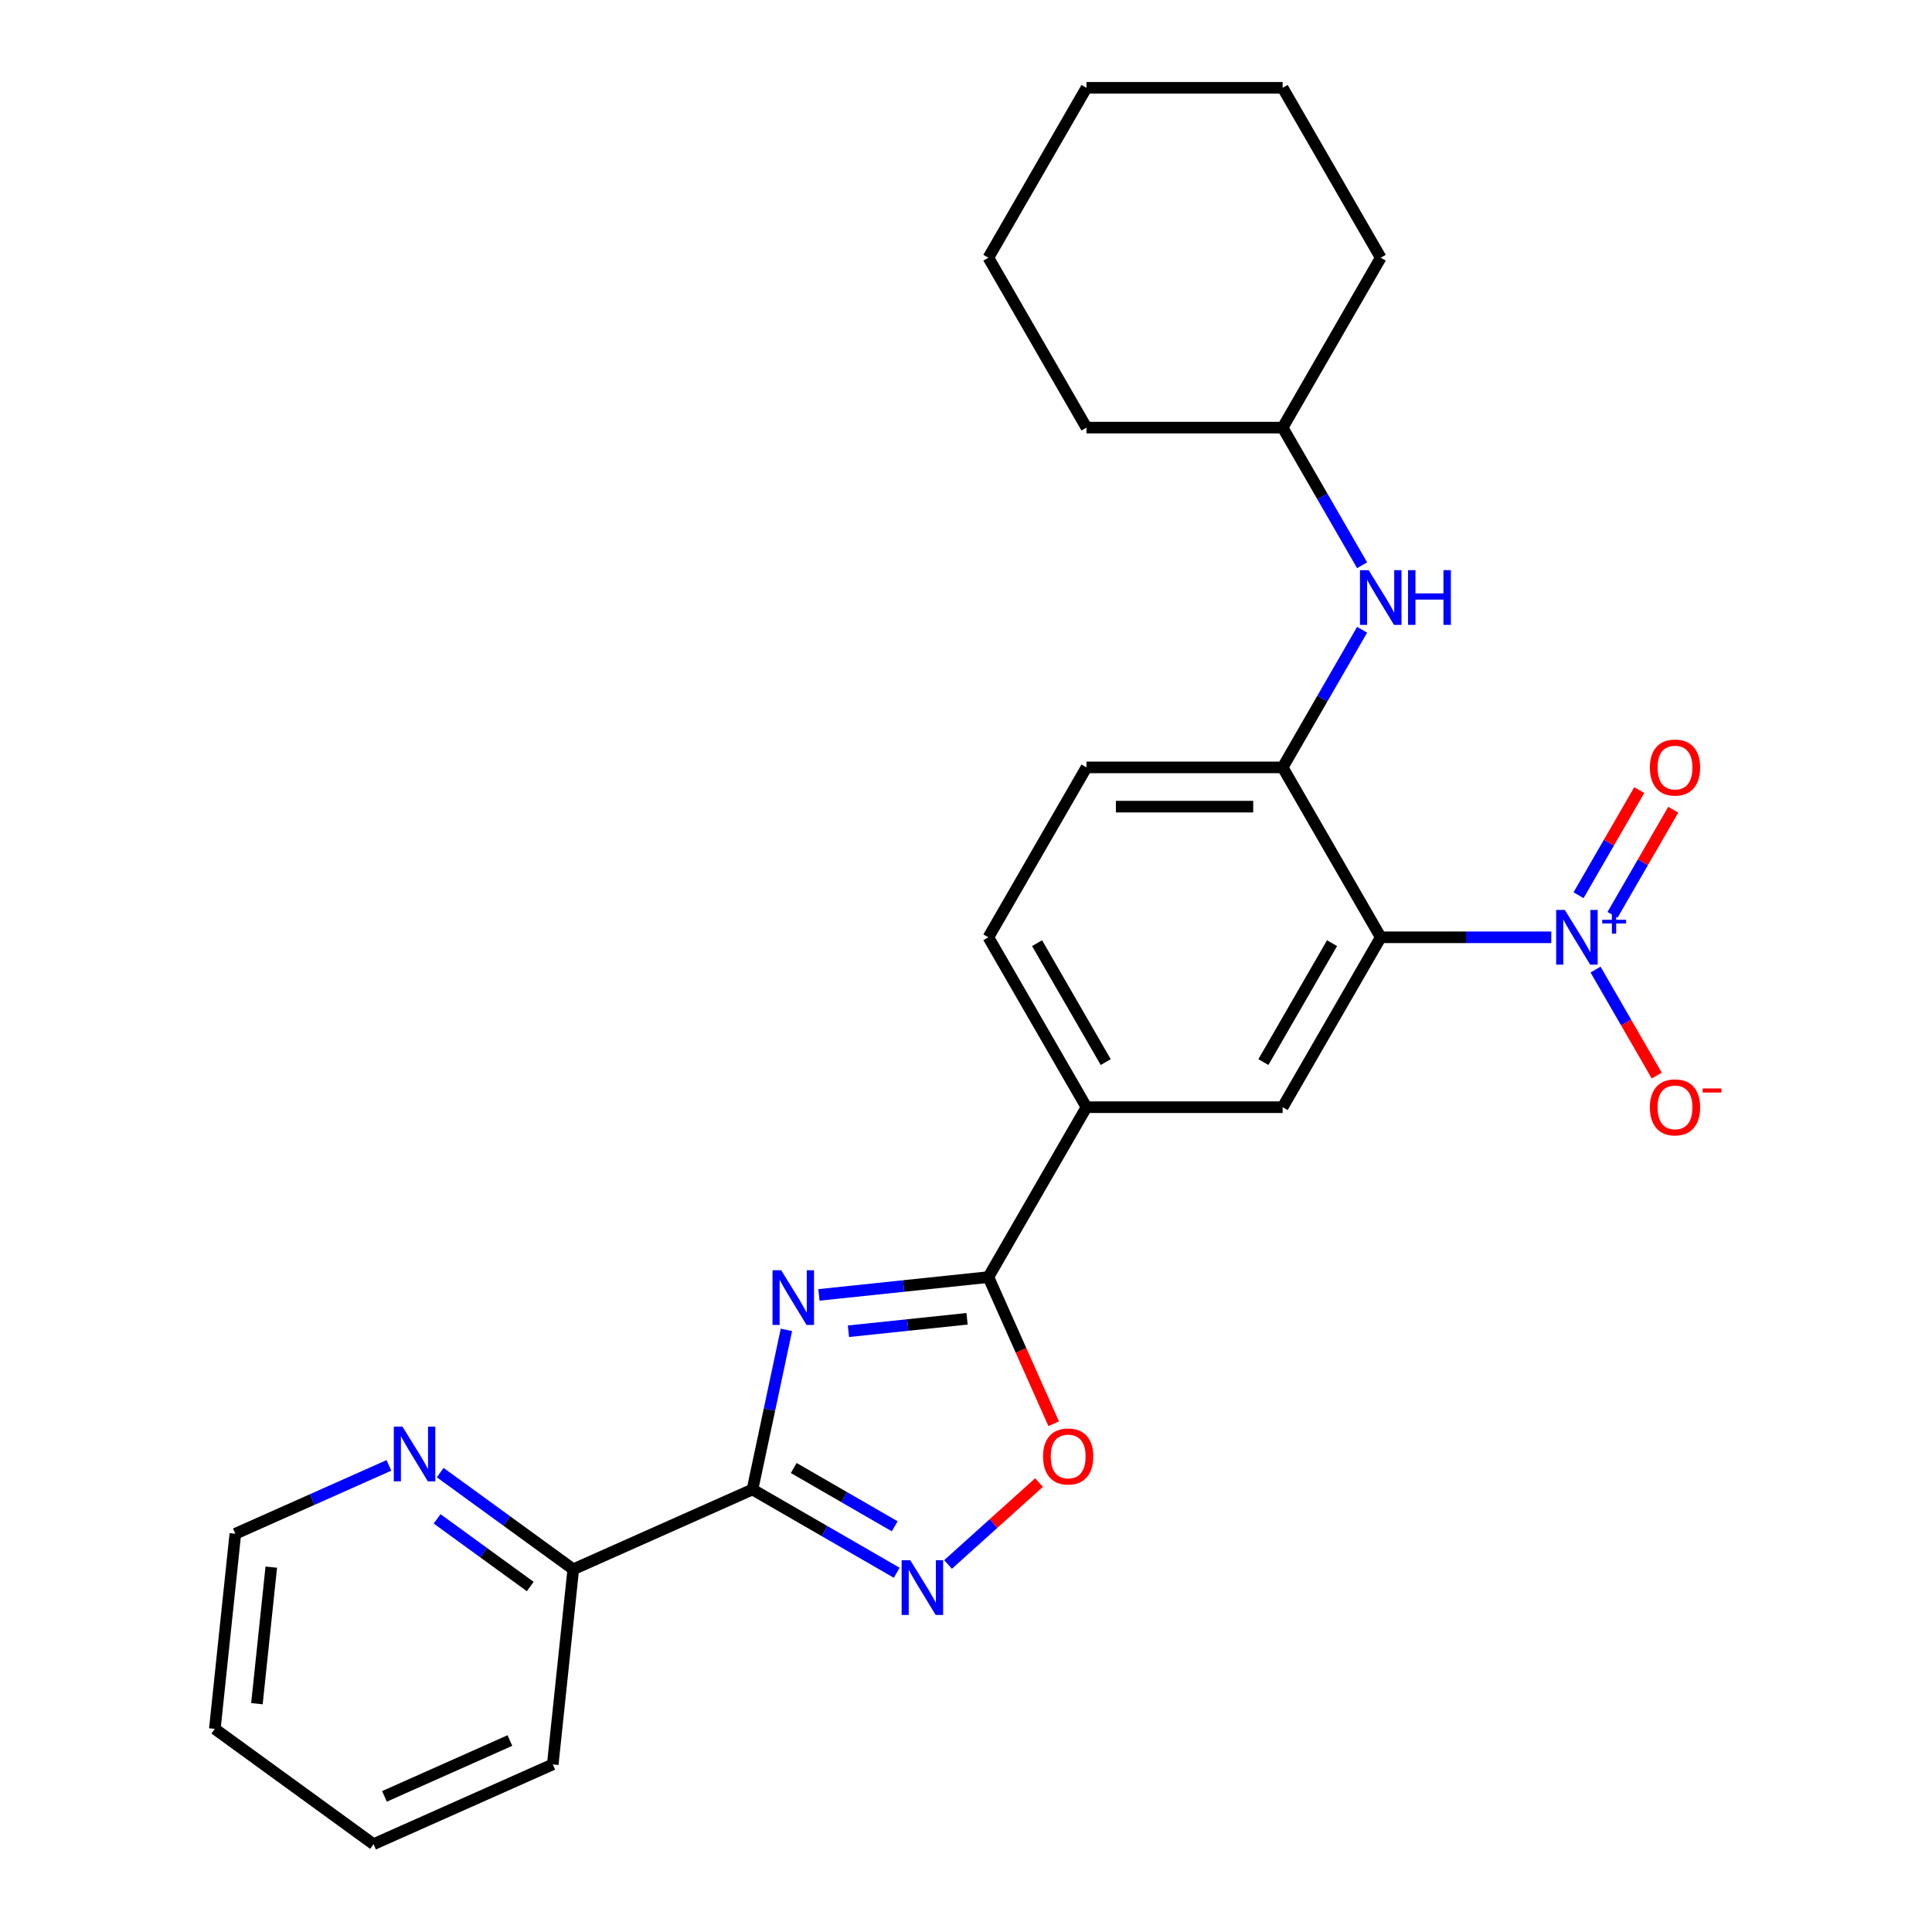<?xml version='1.0' encoding='iso-8859-1'?>
<svg version='1.1' baseProfile='full'
              xmlns='http://www.w3.org/2000/svg'
                      xmlns:rdkit='http://www.rdkit.org/xml'
                      xmlns:xlink='http://www.w3.org/1999/xlink'
                  xml:space='preserve'
width='1000px' height='1000px' viewBox='0 0 1000 1000'>
<!-- END OF HEADER -->
<rect style='opacity:1.0;fill:#FFFFFF;stroke:none' width='1000' height='1000' x='0' y='0'> </rect>
<path class='bond-0' d='M 407.047,688.333 L 398.266,729.646' style='fill:none;fill-rule:evenodd;stroke:#0000FF;stroke-width:6px;stroke-linecap:butt;stroke-linejoin:miter;stroke-opacity:1' />
<path class='bond-0' d='M 398.266,729.646 L 389.484,770.958' style='fill:none;fill-rule:evenodd;stroke:#000000;stroke-width:6px;stroke-linecap:butt;stroke-linejoin:miter;stroke-opacity:1' />
<path class='bond-3' d='M 423.875,670.239 L 467.728,665.63' style='fill:none;fill-rule:evenodd;stroke:#0000FF;stroke-width:6px;stroke-linecap:butt;stroke-linejoin:miter;stroke-opacity:1' />
<path class='bond-3' d='M 467.728,665.63 L 511.582,661.021' style='fill:none;fill-rule:evenodd;stroke:#000000;stroke-width:6px;stroke-linecap:butt;stroke-linejoin:miter;stroke-opacity:1' />
<path class='bond-3' d='M 439.154,689.053 L 469.851,685.827' style='fill:none;fill-rule:evenodd;stroke:#0000FF;stroke-width:6px;stroke-linecap:butt;stroke-linejoin:miter;stroke-opacity:1' />
<path class='bond-3' d='M 469.851,685.827 L 500.549,682.601' style='fill:none;fill-rule:evenodd;stroke:#000000;stroke-width:6px;stroke-linecap:butt;stroke-linejoin:miter;stroke-opacity:1' />
<path class='bond-4' d='M 389.484,770.958 L 426.814,792.51' style='fill:none;fill-rule:evenodd;stroke:#000000;stroke-width:6px;stroke-linecap:butt;stroke-linejoin:miter;stroke-opacity:1' />
<path class='bond-4' d='M 426.814,792.51 L 464.144,814.063' style='fill:none;fill-rule:evenodd;stroke:#0000FF;stroke-width:6px;stroke-linecap:butt;stroke-linejoin:miter;stroke-opacity:1' />
<path class='bond-4' d='M 410.838,759.836 L 436.968,774.923' style='fill:none;fill-rule:evenodd;stroke:#000000;stroke-width:6px;stroke-linecap:butt;stroke-linejoin:miter;stroke-opacity:1' />
<path class='bond-4' d='M 436.968,774.923 L 463.099,790.009' style='fill:none;fill-rule:evenodd;stroke:#0000FF;stroke-width:6px;stroke-linecap:butt;stroke-linejoin:miter;stroke-opacity:1' />
<path class='bond-10' d='M 389.484,770.958 L 296.721,812.259' style='fill:none;fill-rule:evenodd;stroke:#000000;stroke-width:6px;stroke-linecap:butt;stroke-linejoin:miter;stroke-opacity:1' />
<path class='bond-1' d='M 714.666,485.145 L 663.895,573.083' style='fill:none;fill-rule:evenodd;stroke:#000000;stroke-width:6px;stroke-linecap:butt;stroke-linejoin:miter;stroke-opacity:1' />
<path class='bond-1' d='M 689.463,488.181 L 653.923,549.738' style='fill:none;fill-rule:evenodd;stroke:#000000;stroke-width:6px;stroke-linecap:butt;stroke-linejoin:miter;stroke-opacity:1' />
<path class='bond-2' d='M 714.666,485.145 L 758.798,485.145' style='fill:none;fill-rule:evenodd;stroke:#000000;stroke-width:6px;stroke-linecap:butt;stroke-linejoin:miter;stroke-opacity:1' />
<path class='bond-2' d='M 758.798,485.145 L 802.93,485.145' style='fill:none;fill-rule:evenodd;stroke:#0000FF;stroke-width:6px;stroke-linecap:butt;stroke-linejoin:miter;stroke-opacity:1' />
<path class='bond-27' d='M 714.666,485.145 L 663.895,397.207' style='fill:none;fill-rule:evenodd;stroke:#000000;stroke-width:6px;stroke-linecap:butt;stroke-linejoin:miter;stroke-opacity:1' />
<path class='bond-11' d='M 825.849,501.843 L 841.687,529.275' style='fill:none;fill-rule:evenodd;stroke:#0000FF;stroke-width:6px;stroke-linecap:butt;stroke-linejoin:miter;stroke-opacity:1' />
<path class='bond-11' d='M 841.687,529.275 L 857.524,556.706' style='fill:none;fill-rule:evenodd;stroke:#FF0000;stroke-width:6px;stroke-linecap:butt;stroke-linejoin:miter;stroke-opacity:1' />
<path class='bond-12' d='M 834.643,473.523 L 850.354,446.312' style='fill:none;fill-rule:evenodd;stroke:#0000FF;stroke-width:6px;stroke-linecap:butt;stroke-linejoin:miter;stroke-opacity:1' />
<path class='bond-12' d='M 850.354,446.312 L 866.064,419.1' style='fill:none;fill-rule:evenodd;stroke:#FF0000;stroke-width:6px;stroke-linecap:butt;stroke-linejoin:miter;stroke-opacity:1' />
<path class='bond-12' d='M 817.055,463.369 L 832.766,436.158' style='fill:none;fill-rule:evenodd;stroke:#0000FF;stroke-width:6px;stroke-linecap:butt;stroke-linejoin:miter;stroke-opacity:1' />
<path class='bond-12' d='M 832.766,436.158 L 848.476,408.946' style='fill:none;fill-rule:evenodd;stroke:#FF0000;stroke-width:6px;stroke-linecap:butt;stroke-linejoin:miter;stroke-opacity:1' />
<path class='bond-5' d='M 511.582,661.021 L 528.48,698.973' style='fill:none;fill-rule:evenodd;stroke:#000000;stroke-width:6px;stroke-linecap:butt;stroke-linejoin:miter;stroke-opacity:1' />
<path class='bond-5' d='M 528.48,698.973 L 545.377,736.925' style='fill:none;fill-rule:evenodd;stroke:#FF0000;stroke-width:6px;stroke-linecap:butt;stroke-linejoin:miter;stroke-opacity:1' />
<path class='bond-8' d='M 511.582,661.021 L 562.353,573.083' style='fill:none;fill-rule:evenodd;stroke:#000000;stroke-width:6px;stroke-linecap:butt;stroke-linejoin:miter;stroke-opacity:1' />
<path class='bond-26' d='M 490.701,809.773 L 514.246,788.573' style='fill:none;fill-rule:evenodd;stroke:#0000FF;stroke-width:6px;stroke-linecap:butt;stroke-linejoin:miter;stroke-opacity:1' />
<path class='bond-26' d='M 514.246,788.573 L 537.791,767.373' style='fill:none;fill-rule:evenodd;stroke:#FF0000;stroke-width:6px;stroke-linecap:butt;stroke-linejoin:miter;stroke-opacity:1' />
<path class='bond-6' d='M 663.895,397.207 L 562.353,397.207' style='fill:none;fill-rule:evenodd;stroke:#000000;stroke-width:6px;stroke-linecap:butt;stroke-linejoin:miter;stroke-opacity:1' />
<path class='bond-6' d='M 648.664,417.515 L 577.584,417.515' style='fill:none;fill-rule:evenodd;stroke:#000000;stroke-width:6px;stroke-linecap:butt;stroke-linejoin:miter;stroke-opacity:1' />
<path class='bond-9' d='M 663.895,397.207 L 684.46,361.587' style='fill:none;fill-rule:evenodd;stroke:#000000;stroke-width:6px;stroke-linecap:butt;stroke-linejoin:miter;stroke-opacity:1' />
<path class='bond-9' d='M 684.46,361.587 L 705.025,325.967' style='fill:none;fill-rule:evenodd;stroke:#0000FF;stroke-width:6px;stroke-linecap:butt;stroke-linejoin:miter;stroke-opacity:1' />
<path class='bond-7' d='M 663.895,573.083 L 562.353,573.083' style='fill:none;fill-rule:evenodd;stroke:#000000;stroke-width:6px;stroke-linecap:butt;stroke-linejoin:miter;stroke-opacity:1' />
<path class='bond-15' d='M 562.353,573.083 L 511.582,485.145' style='fill:none;fill-rule:evenodd;stroke:#000000;stroke-width:6px;stroke-linecap:butt;stroke-linejoin:miter;stroke-opacity:1' />
<path class='bond-15' d='M 572.325,549.738 L 536.785,488.181' style='fill:none;fill-rule:evenodd;stroke:#000000;stroke-width:6px;stroke-linecap:butt;stroke-linejoin:miter;stroke-opacity:1' />
<path class='bond-16' d='M 705.025,292.57 L 684.46,256.95' style='fill:none;fill-rule:evenodd;stroke:#0000FF;stroke-width:6px;stroke-linecap:butt;stroke-linejoin:miter;stroke-opacity:1' />
<path class='bond-16' d='M 684.46,256.95 L 663.895,221.331' style='fill:none;fill-rule:evenodd;stroke:#000000;stroke-width:6px;stroke-linecap:butt;stroke-linejoin:miter;stroke-opacity:1' />
<path class='bond-13' d='M 296.721,812.259 L 262.286,787.24' style='fill:none;fill-rule:evenodd;stroke:#000000;stroke-width:6px;stroke-linecap:butt;stroke-linejoin:miter;stroke-opacity:1' />
<path class='bond-13' d='M 262.286,787.24 L 227.85,762.221' style='fill:none;fill-rule:evenodd;stroke:#0000FF;stroke-width:6px;stroke-linecap:butt;stroke-linejoin:miter;stroke-opacity:1' />
<path class='bond-13' d='M 274.454,821.183 L 250.349,803.67' style='fill:none;fill-rule:evenodd;stroke:#000000;stroke-width:6px;stroke-linecap:butt;stroke-linejoin:miter;stroke-opacity:1' />
<path class='bond-13' d='M 250.349,803.67 L 226.244,786.157' style='fill:none;fill-rule:evenodd;stroke:#0000FF;stroke-width:6px;stroke-linecap:butt;stroke-linejoin:miter;stroke-opacity:1' />
<path class='bond-18' d='M 296.721,812.259 L 286.107,913.245' style='fill:none;fill-rule:evenodd;stroke:#000000;stroke-width:6px;stroke-linecap:butt;stroke-linejoin:miter;stroke-opacity:1' />
<path class='bond-17' d='M 201.293,758.486 L 161.551,776.18' style='fill:none;fill-rule:evenodd;stroke:#0000FF;stroke-width:6px;stroke-linecap:butt;stroke-linejoin:miter;stroke-opacity:1' />
<path class='bond-17' d='M 161.551,776.18 L 121.809,793.875' style='fill:none;fill-rule:evenodd;stroke:#000000;stroke-width:6px;stroke-linecap:butt;stroke-linejoin:miter;stroke-opacity:1' />
<path class='bond-14' d='M 562.353,397.207 L 511.582,485.145' style='fill:none;fill-rule:evenodd;stroke:#000000;stroke-width:6px;stroke-linecap:butt;stroke-linejoin:miter;stroke-opacity:1' />
<path class='bond-19' d='M 663.895,221.331 L 562.353,221.331' style='fill:none;fill-rule:evenodd;stroke:#000000;stroke-width:6px;stroke-linecap:butt;stroke-linejoin:miter;stroke-opacity:1' />
<path class='bond-20' d='M 663.895,221.331 L 714.666,133.393' style='fill:none;fill-rule:evenodd;stroke:#000000;stroke-width:6px;stroke-linecap:butt;stroke-linejoin:miter;stroke-opacity:1' />
<path class='bond-28' d='M 121.809,793.875 L 111.195,894.861' style='fill:none;fill-rule:evenodd;stroke:#000000;stroke-width:6px;stroke-linecap:butt;stroke-linejoin:miter;stroke-opacity:1' />
<path class='bond-28' d='M 140.414,811.145 L 132.984,881.835' style='fill:none;fill-rule:evenodd;stroke:#000000;stroke-width:6px;stroke-linecap:butt;stroke-linejoin:miter;stroke-opacity:1' />
<path class='bond-22' d='M 286.107,913.245 L 193.344,954.545' style='fill:none;fill-rule:evenodd;stroke:#000000;stroke-width:6px;stroke-linecap:butt;stroke-linejoin:miter;stroke-opacity:1' />
<path class='bond-22' d='M 263.932,900.887 L 198.998,929.798' style='fill:none;fill-rule:evenodd;stroke:#000000;stroke-width:6px;stroke-linecap:butt;stroke-linejoin:miter;stroke-opacity:1' />
<path class='bond-24' d='M 562.353,221.331 L 511.582,133.393' style='fill:none;fill-rule:evenodd;stroke:#000000;stroke-width:6px;stroke-linecap:butt;stroke-linejoin:miter;stroke-opacity:1' />
<path class='bond-23' d='M 714.666,133.393 L 663.895,45.455' style='fill:none;fill-rule:evenodd;stroke:#000000;stroke-width:6px;stroke-linecap:butt;stroke-linejoin:miter;stroke-opacity:1' />
<path class='bond-21' d='M 111.195,894.861 L 193.344,954.545' style='fill:none;fill-rule:evenodd;stroke:#000000;stroke-width:6px;stroke-linecap:butt;stroke-linejoin:miter;stroke-opacity:1' />
<path class='bond-25' d='M 663.895,45.455 L 562.353,45.455' style='fill:none;fill-rule:evenodd;stroke:#000000;stroke-width:6px;stroke-linecap:butt;stroke-linejoin:miter;stroke-opacity:1' />
<path class='bond-29' d='M 511.582,133.393 L 562.353,45.455' style='fill:none;fill-rule:evenodd;stroke:#000000;stroke-width:6px;stroke-linecap:butt;stroke-linejoin:miter;stroke-opacity:1' />
<path  class='atom-0' d='M 404.336 657.475
L 413.616 672.475
Q 414.536 673.955, 416.016 676.635
Q 417.496 679.315, 417.576 679.475
L 417.576 657.475
L 421.336 657.475
L 421.336 685.795
L 417.456 685.795
L 407.496 669.395
Q 406.336 667.475, 405.096 665.275
Q 403.896 663.075, 403.536 662.395
L 403.536 685.795
L 399.856 685.795
L 399.856 657.475
L 404.336 657.475
' fill='#0000FF'/>
<path  class='atom-3' d='M 809.948 470.985
L 819.228 485.985
Q 820.148 487.465, 821.628 490.145
Q 823.108 492.825, 823.188 492.985
L 823.188 470.985
L 826.948 470.985
L 826.948 499.305
L 823.068 499.305
L 813.108 482.905
Q 811.948 480.985, 810.708 478.785
Q 809.508 476.585, 809.148 475.905
L 809.148 499.305
L 805.468 499.305
L 805.468 470.985
L 809.948 470.985
' fill='#0000FF'/>
<path  class='atom-3' d='M 829.324 476.089
L 834.314 476.089
L 834.314 470.836
L 836.531 470.836
L 836.531 476.089
L 841.653 476.089
L 841.653 477.99
L 836.531 477.99
L 836.531 483.27
L 834.314 483.27
L 834.314 477.99
L 829.324 477.99
L 829.324 476.089
' fill='#0000FF'/>
<path  class='atom-5' d='M 471.162 807.569
L 480.442 822.569
Q 481.362 824.049, 482.842 826.729
Q 484.322 829.409, 484.402 829.569
L 484.402 807.569
L 488.162 807.569
L 488.162 835.889
L 484.282 835.889
L 474.322 819.489
Q 473.162 817.569, 471.922 815.369
Q 470.722 813.169, 470.362 812.489
L 470.362 835.889
L 466.682 835.889
L 466.682 807.569
L 471.162 807.569
' fill='#0000FF'/>
<path  class='atom-6' d='M 539.883 753.864
Q 539.883 747.064, 543.243 743.264
Q 546.603 739.464, 552.883 739.464
Q 559.163 739.464, 562.523 743.264
Q 565.883 747.064, 565.883 753.864
Q 565.883 760.744, 562.483 764.664
Q 559.083 768.544, 552.883 768.544
Q 546.643 768.544, 543.243 764.664
Q 539.883 760.784, 539.883 753.864
M 552.883 765.344
Q 557.203 765.344, 559.523 762.464
Q 561.883 759.544, 561.883 753.864
Q 561.883 748.304, 559.523 745.504
Q 557.203 742.664, 552.883 742.664
Q 548.563 742.664, 546.203 745.464
Q 543.883 748.264, 543.883 753.864
Q 543.883 759.584, 546.203 762.464
Q 548.563 765.344, 552.883 765.344
' fill='#FF0000'/>
<path  class='atom-10' d='M 708.406 295.109
L 717.686 310.109
Q 718.606 311.589, 720.086 314.269
Q 721.566 316.949, 721.646 317.109
L 721.646 295.109
L 725.406 295.109
L 725.406 323.429
L 721.526 323.429
L 711.566 307.029
Q 710.406 305.109, 709.166 302.909
Q 707.966 300.709, 707.606 300.029
L 707.606 323.429
L 703.926 323.429
L 703.926 295.109
L 708.406 295.109
' fill='#0000FF'/>
<path  class='atom-10' d='M 728.806 295.109
L 732.646 295.109
L 732.646 307.149
L 747.126 307.149
L 747.126 295.109
L 750.966 295.109
L 750.966 323.429
L 747.126 323.429
L 747.126 310.349
L 732.646 310.349
L 732.646 323.429
L 728.806 323.429
L 728.806 295.109
' fill='#0000FF'/>
<path  class='atom-12' d='M 853.979 573.163
Q 853.979 566.363, 857.339 562.563
Q 860.699 558.763, 866.979 558.763
Q 873.259 558.763, 876.619 562.563
Q 879.979 566.363, 879.979 573.163
Q 879.979 580.043, 876.579 583.963
Q 873.179 587.843, 866.979 587.843
Q 860.739 587.843, 857.339 583.963
Q 853.979 580.083, 853.979 573.163
M 866.979 584.643
Q 871.299 584.643, 873.619 581.763
Q 875.979 578.843, 875.979 573.163
Q 875.979 567.603, 873.619 564.803
Q 871.299 561.963, 866.979 561.963
Q 862.659 561.963, 860.299 564.763
Q 857.979 567.563, 857.979 573.163
Q 857.979 578.883, 860.299 581.763
Q 862.659 584.643, 866.979 584.643
' fill='#FF0000'/>
<path  class='atom-12' d='M 881.299 563.385
L 890.988 563.385
L 890.988 565.497
L 881.299 565.497
L 881.299 563.385
' fill='#FF0000'/>
<path  class='atom-13' d='M 853.979 397.287
Q 853.979 390.487, 857.339 386.687
Q 860.699 382.887, 866.979 382.887
Q 873.259 382.887, 876.619 386.687
Q 879.979 390.487, 879.979 397.287
Q 879.979 404.167, 876.579 408.087
Q 873.179 411.967, 866.979 411.967
Q 860.739 411.967, 857.339 408.087
Q 853.979 404.207, 853.979 397.287
M 866.979 408.767
Q 871.299 408.767, 873.619 405.887
Q 875.979 402.967, 875.979 397.287
Q 875.979 391.727, 873.619 388.927
Q 871.299 386.087, 866.979 386.087
Q 862.659 386.087, 860.299 388.887
Q 857.979 391.687, 857.979 397.287
Q 857.979 403.007, 860.299 405.887
Q 862.659 408.767, 866.979 408.767
' fill='#FF0000'/>
<path  class='atom-14' d='M 208.312 738.414
L 217.592 753.414
Q 218.512 754.894, 219.992 757.574
Q 221.472 760.254, 221.552 760.414
L 221.552 738.414
L 225.312 738.414
L 225.312 766.734
L 221.432 766.734
L 211.472 750.334
Q 210.312 748.414, 209.072 746.214
Q 207.872 744.014, 207.512 743.334
L 207.512 766.734
L 203.832 766.734
L 203.832 738.414
L 208.312 738.414
' fill='#0000FF'/>
</svg>
